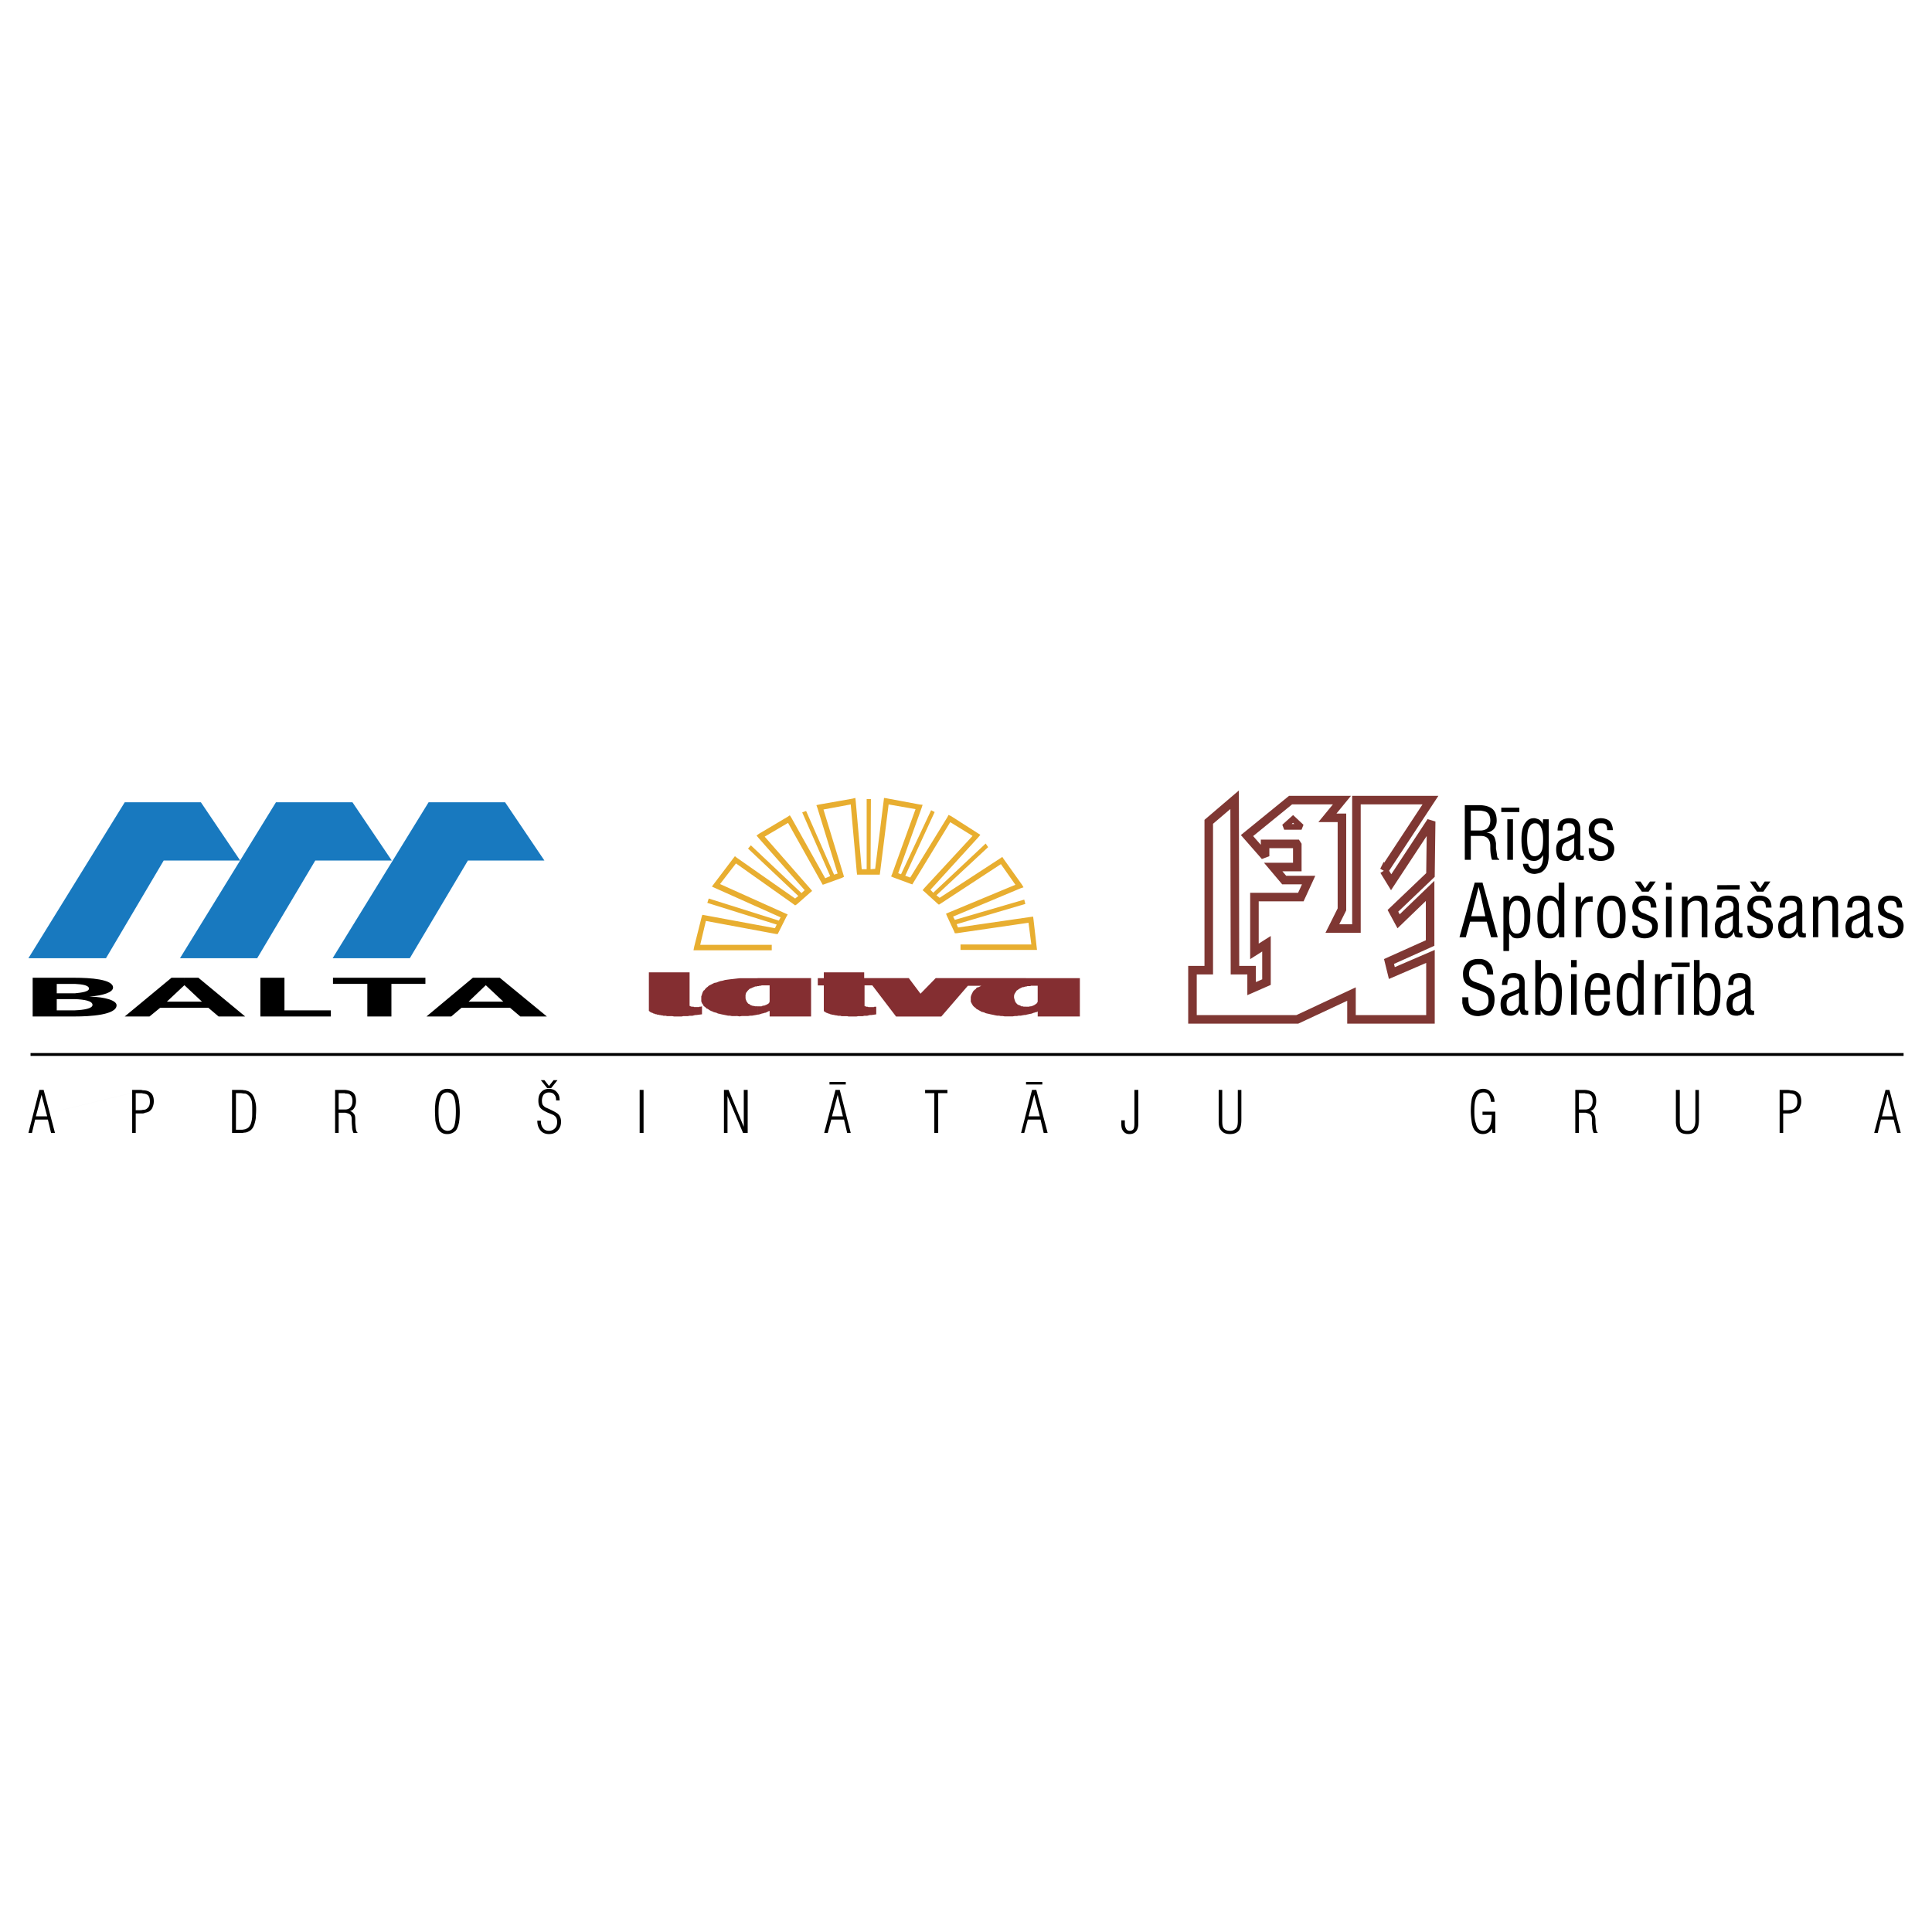 <!--?xml version="1.0" standalone="no"?--><svg xmlns="http://www.w3.org/2000/svg" viewBox="0 0 192.756 192.756"><title>Apdr Grupa - SVG vector logo - www.oklogos.com</title><path fill-rule="evenodd" clip-rule="evenodd" fill="#fff" d="M0 0h192.756v192.756H0V0z"/><path fill-rule="evenodd" clip-rule="evenodd" fill="#1879bf" d="M2.834 95.602l9.611-15.559h7.597l3.922 5.812h-7.632l-5.759 9.747H2.834z"/><path fill-rule="evenodd" clip-rule="evenodd" fill="#1879bf" d="M17.958 95.602l9.574-15.559h7.632l3.922 5.812h-7.631l-5.795 9.747h-7.702zM33.186 95.602l9.575-15.559h7.632l3.922 5.812h-7.632l-5.795 9.747h-7.702z"/><path d="M50.216 99.934h-1.731v.613h2.402l1.025.867h2.65l-4.699-3.863h-1.378v.758l1.731 1.625zm-1.731 0v.613h-2.438l-1.024.867H42.55l4.628-3.863h1.308v.758h-.036l-1.696 1.625h1.731zm-30.104.613v-.613h1.767l-1.731-1.625h-.035v-.758h1.413l4.664 3.863h-2.65l-1.024-.867h-2.404zm18.267.867h2.403v-3.25h3.392v-.613h-9.222v.613h3.427v3.25zm-10.67 0h7.031v-.613H28.38v-3.25h-2.402v3.863zm-7.597-3.863h-1.272l-4.664 3.863h2.473l1.06-.867h2.403v-.613H16.65l1.731-1.625v-.758zm-10.918 3.863v-.613c.919-.037 1.767-.182 1.767-.541 0-.398-.812-.543-1.767-.578v-.578c.742-.072 1.413-.18 1.413-.469 0-.326-.636-.434-1.413-.471v-.613c1.52 0 3.815.145 3.815.975 0 .471-.954.795-2.367.904 1.625.035 2.72.396 2.72.865.001.975-2.684 1.119-4.168 1.119v-3.863H3.259v3.863h4.204v-.613H5.662v-1.119h1.801v-.578H5.662v-.939H7.463v-.613 3.862z" fill-rule="evenodd" clip-rule="evenodd"/><path fill-rule="evenodd" clip-rule="evenodd" fill="#e8ae30" d="M103.428 94.483l-.319-2.78-.035-.252-.283.036-7.208 1.047-.141-.326 6.855-2.021-.108-.433-6.924 2.021-.177-.324 6.713-2.816.318-.109-.176-.288-1.802-2.528-.141-.215-.213.143-6.041 3.936-.318-.253 5.158-4.801-.246-.361-5.23 4.909-.282-.289 4.77-5.234.211-.253-.282-.181-2.651-1.696-.247-.108-.106.216-3.71 6.028-.495-.179 2.933-6.354-.353-.181-3.003 6.39-.283-.108 2.332-6.498.106-.325-.318-.036-3.286-.614-.247-.036-.036.289-.848 6.787-.459.036.035-7.004h-.424v7.004h-.494l-.601-6.823-.036-.289-.282.072-3.286.578-.318.072.106.289 2.014 6.534-.353.108-2.792-6.353-.388.144 2.791 6.354-.495.216-3.392-6.064-.141-.217-.212.144-2.862 1.697-.247.181.212.252 4.593 5.198-.318.289-5.052-4.765-.283.325 5.017 4.729-.318.253-5.83-4.08-.176-.144-.142.181-1.943 2.563-.212.289.318.144 6.536 2.924-.176.325-6.996-2.202-.141.433 6.925 2.166-.177.361-7.031-1.3-.212-.036-.071.217-.742 2.96-.071.361H76.998v-.542h-7.137l.565-2.382 6.996 1.3h.177l.07-.145.778-1.552.141-.253-.247-.109-6.502-2.923 1.59-2.058 5.76 4.079.141.108.177-.108 1.307-1.155.212-.18-.177-.217-4.557-5.198 2.331-1.372 3.357 5.992.106.181.212-.072 1.696-.614.212-.108-.071-.253-1.978-6.462 2.72-.505.601 6.75.035.253h2.262l.035-.253.848-6.75 2.685.469-2.332 6.462-.106.253.247.107 1.661.615.212.072.106-.181 3.675-6.028 2.225 1.371-4.804 5.199-.177.216.212.181 1.272 1.155.141.108.177-.108 6.007-3.935 1.448 2.058-6.678 2.779-.247.109.106.253.706 1.516.071.18h.177l7.173-1.047.281 2.166h-7.065v.542H103.463l-.035-.289z"/><path d="M76.927 97.588h-1.343v.793h.106l.106-.035h.106l.106-.037H76.785v1.625l-.036.072v.037l-.07.072-.035.035-.071.035-.07.037-.071.037-.106.035-.07.037h-.106l-.106.035-.071.037h-.388v.83h.036l.177-.037.212-.072.177-.035.071-.037h.07l.106-.035.071-.037.07-.035.071-.037.07-.035h.071v.541h4.134v-3.826h-3.994zm-1.343 0v.793l-.105.037h-.106l-.106.035-.071.037-.105.035-.071.037-.071.035-.105.037-.071.035-.071.072-.036.037-.071.072-.035.035-.035.072-.07.072-.036.072v.072l-.036.072v.36l.036.145.036.072.035.107.07.072.035.072.071.072.106.035.071.074.07.035.106.037.106.035h.106l.106.037h.247v.83l-.141.035-.212.035-.212.037h-.176l-.212.037h-.636l-.212.035-.212-.035H73.005l-.177-.037h-.177l-.177-.037-.176-.035-.177-.035-.177-.037-.141-.037-.177-.035-.142-.072-.141-.035-.142-.037-.141-.072-.106-.035-.142-.072-.106-.072-.106-.072-.106-.037-.07-.072-.07-.07-.106-.072-.07-.072-.036-.109-.071-.072-.035-.072-.035-.072-.035-.107v-.504l.035-.072.035-.072v-.072l.035-.072.035-.107.036-.072.071-.109.071-.035.071-.109.07-.072.07-.072.106-.072.106-.107.141-.072.142-.072.141-.072.142-.072.211-.035.177-.072.211-.072.212-.037.247-.072.248-.035.282-.037.318-.035.318-.037.318-.035h1.769v-.007zM102.367 101.27l.035-.035.176-.037.178-.037.176-.035.178-.072.141-.035.07-.037h.107l.035-.035.07-.037v.506h4.205V97.59h-5.371v.83h.07l.07-.037h.282l.07-.035H103.53v1.516-.035.107l-.035.072-.035.072-.035.037-.072.035-.07.072-.07.037-.07.035-.07.037-.107.035-.105.037h-.105l-.105.035H102.369v.83h-.002zm-9.01-3.682h9.01v.83h-.035l-.07.035h-.072l-.07.037h-.105l-.07.035-.07.037-.072.035-.07.037-.07.035-.035.037-.07.035-.035.037-.07.035-.037.037-.035.072-.035.035-.035.072-.035.037-.035.072-.035.035v.072l-.035.072V99.533l.035.145.035.107.035.109.035.072.07.107.072.072.07.072.07.037.105.035.105.037.072.072h.141l.105.035h.247v.83h-.143l-.211.035-.178.037h-.211l-.176.037h-.213l-.213.035h-.776l-.213-.035h-.176l-.178-.037h-.176l-.213-.037-.141-.035-.178-.035-.176-.037-.143-.037-.176-.035-.141-.035-.143-.072-.141-.037-.141-.035-.107-.072-.141-.072-.105-.072-.107-.037-.07-.072-.07-.072-.105-.07-.07-.072-.072-.072-.035-.072-.07-.109-.035-.072-.036-.072-.035-.072v-.502l.035-.037V99.286l.036-.037.035-.072v-.035l.035-.037.035-.072v-.035l.035-.037.037-.072.035-.035.035-.037.035-.035.035-.037.07-.035.035-.037.035-.035.035-.072.07-.037.072-.035h.07l.07-.037.07-.035.07-.037.072-.035h-1.343l-2.65 3.068H89.4l-2.367-3.105h-.777V100.371h.035l.036.037h.071l.035.035H86.574l.071.037h.53l.071-.037h.177v.758l-.248.037-.247.035h-.142l-.141.035-.142.037h-.283l-.142.037H85.62l-.177.035H84.664l-.142-.035h-.564l-.105-.037h-.247l-.106-.037h-.106l-.105-.035h-.071l-.106-.035h-.106l-.07-.037h-.071l-.071-.037-.071-.035h-.07l-.071-.035-.07-.037h-.036l-.071-.035-.035-.037h-.035l-.035-.035-.071-.037v-.035h-.036v-2.564h-.601v-.721h.601v-.583h4.028v.578h4.452l1.166 1.553 1.518-1.553zM70.038 100.404l-.142.035h-.106l-.035.038H69.26l-.071-.038H68.978l-.036-.035h-.07v-.037H68.801V97.01h-4.063v3.863h.035l.035.035.036.037.035.035h.071l.035.038.035.035h.071l.071.037.035.035h.071l.07.035.106.037h.071l.07.037h.107l.105.036h.072l.105.035h.107l.106.037h.247l.106.037H67.069l.178.035h.776l.142-.035H68.625l.176-.037h.282l.142-.037.142-.035h.105l.283-.036.283-.037v-.793z" fill-rule="evenodd" clip-rule="evenodd" fill="#842e31"/><path d="M188.297 111.703v-.326h.564l-.529-2.166-.035.037v-.506h.211l1.131 4.295h-.354l-.354-1.334h-.634zm0-2.961h-.178l-1.131 4.295h.354l.318-1.334h.637v-.326h-.531l.531-2.129v-.506zm-9.682 2.346v-.359c.176 0 .318-.037.389-.109.211-.145.318-.361.318-.721 0-.289-.072-.506-.213-.65a.9.9 0 0 0-.494-.145v-.326c.318 0 .564.074.742.217.211.145.354.434.354.867 0 .217-.035.396-.107.541-.035.182-.141.289-.246.396-.107.109-.283.182-.496.217a.627.627 0 0 1-.247.072zm0-2.311c-.105-.035-.213-.035-.318-.035h-.742v4.295h.354v-1.949h.707v-.359c-.105.035-.248.035-.389.035h-.318v-1.697h.529c.072 0 .143 0 .178.037v-.327h-.001zm-20.422 2.239v-.324a.708.708 0 0 0 .389-.107c.211-.145.316-.398.316-.723 0-.289-.07-.506-.211-.613-.105-.109-.283-.145-.494-.145v-.361c.316.035.529.109.705.217.248.18.354.469.354.902 0 .217-.035.434-.141.613a.645.645 0 0 1-.459.361.675.675 0 0 1 .424.396c.07.145.105.361.105.686 0 .254.035.434.035.543.035.289.07.469.178.506v.07h-.389a1.467 1.467 0 0 1-.143-.648c-.035-.254-.035-.543-.035-.758 0-.254-.105-.434-.283-.506-.069-.037-.21-.072-.351-.109zm9.01.902v-3.176h.389v3.104c0 .326.035.578.141.723s.318.254.602.254c.316 0 .529-.109.635-.289.105-.145.178-.398.178-.723v-3.068h.352v2.996c0 .434-.07.795-.246 1.012-.178.252-.459.396-.883.396s-.707-.109-.885-.324c-.177-.218-.283-.507-.283-.905zm-9.01-3.176H157.168v4.295h.354v-2.021H158.194v-.324h-.672v-1.625h.529c.035 0 .105 0 .143.037v-.362h-.001zm-55.013 2.961v-.326h.564l-.564-2.166v.037-.506h.211l1.131 4.295h-.389l-.316-1.334h-.637zm0-3.502v-.254h.812v.254h-.812zm8.691 3.572h.354v.109c0 .289 0 .506.07.613.07.217.213.326.424.326a.463.463 0 0 0 .354-.145c.07-.109.107-.289.107-.578v-3.357h.389v3.393c0 .289-.072.543-.213.723s-.354.289-.672.289c-.283 0-.494-.109-.635-.324-.143-.182-.178-.434-.178-.76v-.289zm9.717.145v-3.176h.354v3.104c0 .326.035.578.141.723.107.145.318.254.637.254a.775.775 0 0 0 .637-.289c.105-.145.141-.398.141-.723v-3.068h.354v2.996c0 .434-.07.795-.213 1.012-.176.252-.494.396-.918.396-.389 0-.672-.109-.848-.324-.215-.218-.285-.507-.285-.905zm27.242-.686h-.92v-.324h1.273v2.129h-.283l-.035-.432c-.213.361-.531.541-.92.541-.354 0-.635-.145-.848-.434-.141-.217-.246-.506-.281-.902a6.776 6.776 0 0 1 0-1.987c.035-.359.176-.613.316-.83a1.16 1.16 0 0 1 .848-.361c.354 0 .637.145.814.398.211.252.316.541.316.902h-.352a2.098 2.098 0 0 0-.178-.65c-.141-.217-.318-.289-.564-.289-.426 0-.672.217-.812.723-.072.252-.107.65-.107 1.191 0 .506.035.865.143 1.154.105.506.352.76.74.76.318 0 .566-.217.707-.578.073-.216.143-.577.143-1.011zm-45.65-3.285h-.812v.254h.812v-.254zm0 .795h-.213l-1.094 4.295h.316l.354-1.334h.637v-.326h-.564l.564-2.129v-.506zm-19.61 2.961v-.326h.53l-.53-2.166v.037-.506h.212l1.096 4.295h-.354l-.318-1.334h-.636zm0-3.502v-.254h.813v.254h-.813zm9.646.865h-.918v-.324h2.226v.324h-.919v3.971h-.389v-3.971zm-9.646-1.119h-.812v.254h.812v-.254zm0 .795h-.212l-1.13 4.295h.353l.354-1.334h.636v-.326h-.565l.565-2.129v-.506h-.001zm-38.937 4.404v-.324c.318 0 .53-.145.671-.434.106-.289.177-.795.177-1.48 0-.541-.036-.939-.106-1.191-.106-.506-.389-.723-.742-.723v-.361c.389 0 .671.145.848.398.176.217.283.541.318.938a7.106 7.106 0 0 1 0 1.987c-.07.361-.177.65-.318.83-.211.216-.494.36-.848.36zm9.929-2.599l.318.145c.389.18.636.324.777.434.212.18.318.469.318.793 0 .398-.142.688-.354.904-.211.215-.495.324-.848.324-.389 0-.671-.145-.848-.361-.211-.252-.318-.578-.318-.975h.354c0 .324.07.541.176.686.141.217.354.326.636.326a.845.845 0 0 0 .601-.254c.141-.145.212-.361.212-.613 0-.289-.071-.506-.282-.65-.071-.072-.283-.145-.636-.289-.318-.145-.565-.287-.707-.432-.177-.182-.247-.434-.247-.76 0-.359.07-.648.282-.865.177-.217.459-.326.777-.326s.601.109.777.326c.212.217.282.469.282.83h-.352c0-.252-.036-.434-.176-.578-.106-.145-.283-.217-.53-.217a.709.709 0 0 0-.53.217c-.106.145-.176.361-.176.578s.035.396.106.469a.85.85 0 0 0 .388.288zm.212-2.201l.459-.578h.389l-.636.795h-.389l-.636-.795h.354l.459.578zm9.434 4.691h-.389v-4.295h.389v4.295zm8.48-4.295l1.519 3.682v-3.682h.389v4.295h-.459l-1.555-3.682v3.682h-.354v-4.295h.46zm-28.055-.109c-.354 0-.636.145-.812.361s-.283.471-.354.83c-.035.254-.07.578-.07.939 0 .469.035.795.035 1.01.07.434.177.723.318.939.212.289.495.434.848.434h.036v-.324c-.389-.037-.636-.254-.777-.76-.07-.217-.106-.648-.106-1.191 0-.504.036-.902.142-1.191.106-.469.353-.686.706-.686h.036v-.361h-.002zm-10.175 2.383v-.324a.701.701 0 0 0 .389-.107c.212-.145.318-.398.318-.723 0-.289-.071-.506-.211-.613-.106-.109-.248-.145-.495-.145v-.361c.318.035.53.109.707.217.248.18.353.469.353.902 0 .217-.035.434-.141.613-.106.217-.248.324-.46.361a.845.845 0 0 1 .46.396c.07.145.07.361.07.686 0 .254.035.434.035.543.035.289.071.469.177.506v.07h-.39a1.468 1.468 0 0 1-.142-.648c-.035-.254-.035-.543-.035-.758 0-.254-.105-.434-.282-.506-.071-.037-.212-.072-.353-.109zm0-2.274h-1.025v4.295h.354v-2.021H34.459v-.324h-.671v-1.625h.53c.035 0 .106 0 .141.037v-.362h-.001zm-10.105 4.26v-.324h.035c.071 0 .141-.037.212-.072.248-.109.424-.361.495-.76.071-.252.071-.576.071-.975 0-.432 0-.721-.035-.938-.071-.361-.248-.613-.495-.758a.497.497 0 0 0-.248-.072h-.035v-.326c.106 0 .176 0 .212.037.248.037.424.18.565.324.141.182.247.398.318.686.071.254.106.506.106.76v.18c0 .289-.035.578-.035.795a3.818 3.818 0 0 1-.142.613c-.106.324-.283.578-.53.686a.903.903 0 0 1-.494.144zm0-4.225c-.106-.035-.283-.035-.459-.035h-.742v4.295h.813c.141 0 .283 0 .389-.035v-.324c-.071.035-.177.035-.318.035h-.496v-3.646h.495c.105 0 .212.037.318.037v-.327zm-10.105 2.311v-.359c.176 0 .318-.037.389-.109.212-.145.318-.361.318-.721 0-.289-.071-.506-.212-.65a.9.9 0 0 0-.494-.145v-.326c.318 0 .565.074.742.217.212.145.353.434.353.867 0 .217-.035.396-.105.541-.035.182-.142.289-.248.396-.106.109-.283.182-.495.217a.641.641 0 0 1-.248.072zm-10.106.289h.565l-.565-2.166v.037-.506h.212l1.131 4.295h-.389l-.318-1.334h-.636v-.326zm10.106-2.6c-.106-.035-.212-.035-.318-.035h-.742v4.295h.353v-1.949h.707v-.359c-.106.035-.248.035-.389.035h-.318v-1.697h.53c.071 0 .142 0 .177.037v-.327l-10.671 2.6.565-2.129v-.506H3.93l-1.096 4.295h.354l.318-1.334h.636v-.326h-.565l10.671-2.6z" fill-rule="evenodd" clip-rule="evenodd"/><path fill="none" stroke="#000" stroke-width=".284" stroke-miterlimit="2.613" d="M3.047 105.205h186.875"/><path d="M185.328 93.617v-.47c.141-.036.248-.072.354-.181.176-.144.283-.36.283-.649v-.975a2.347 2.347 0 0 1-.426.217.492.492 0 0 1-.211.072v-.433a1.64 1.64 0 0 1 .248-.108c.176-.072.281-.108.316-.144.037-.036.072-.108.107-.145v-.325c0-.217-.035-.397-.143-.47-.105-.108-.246-.144-.494-.144h-.035v-.505h.141c.424 0 .742.145.92.397.105.18.141.361.141.614v2.419c0 .072 0 .144.035.18 0 .072.035.108.07.108.037.036.072.036.143.036h.105v.397l-.141.036c-.248 0-.424-.036-.496-.072-.105-.072-.176-.253-.211-.506-.07.181-.178.361-.354.47a1.075 1.075 0 0 1-.352.181zm4.451-3.069h-.529a.988.988 0 0 0-.141-.542c-.107-.108-.283-.144-.496-.144-.424 0-.635.18-.635.614 0 .252.105.433.354.577.211.072.354.108.459.181.424.181.707.325.777.361a.987.987 0 0 1 .354.794c0 .361-.107.686-.354.902-.248.217-.566.325-.99.325-.176 0-.389-.036-.564-.108a.7.7 0 0 1-.424-.289c-.107-.145-.143-.289-.178-.397-.035-.144-.035-.289-.035-.469h.531c0 .253.07.469.141.578.105.144.283.216.529.216a.884.884 0 0 0 .566-.181c.141-.108.211-.288.211-.505 0-.289-.176-.505-.494-.614-.176-.072-.354-.145-.494-.181a3.31 3.31 0 0 1-.742-.397 1.199 1.199 0 0 1-.248-.758c0-.361.105-.614.318-.831.213-.216.494-.325.848-.325.424 0 .707.108.92.289.211.218.316.507.316.904zm-4.451-1.191c-.318.036-.566.108-.742.289-.213.217-.283.505-.283.903h.496c0-.253.035-.434.105-.542.07-.108.211-.144.424-.144v-.506zm0 1.841c-.389.181-.602.253-.637.253-.176.108-.318.216-.424.397-.07.145-.141.361-.141.578 0 .397.07.686.246.902.143.217.389.289.777.289h.178v-.47h-.07c-.213 0-.354-.072-.424-.181-.072-.108-.107-.288-.107-.505 0-.145.035-.289.072-.397.07-.144.141-.252.281-.289.07-.036.178-.072.248-.145v-.432h.001zm-6.713 2.419v-.47c.141-.036.246-.072.354-.181.176-.144.246-.36.246-.649v-.975a3.565 3.565 0 0 1-.389.217.492.492 0 0 1-.211.072v-.433l.211-.108c.213-.072.318-.108.354-.144a.275.275 0 0 0 .07-.145c.037-.072.037-.18.037-.325 0-.217-.072-.397-.143-.47-.105-.108-.283-.144-.494-.144h-.035v-.505h.141c.424 0 .742.145.92.397.07.18.141.361.141.614v2.599c.035.072.035.108.105.108.035.036.07.036.105.036h.143v.397l-.143.036c-.246 0-.424-.036-.494-.072-.105-.072-.176-.253-.211-.506a1.19 1.19 0 0 1-.354.47c-.142.072-.247.145-.353.181zm2.791-4.152v.433c.176-.181.318-.325.459-.397.176-.108.354-.145.566-.145.316 0 .529.072.705.252.178.181.248.433.248.794v3.104h-.564v-2.96c0-.217-.035-.397-.107-.506-.105-.144-.246-.18-.459-.18-.248 0-.424.072-.564.216-.107.108-.178.181-.213.325-.035.108-.07.253-.07.397v2.708h-.529v-4.043h.528v.002zm-2.791-.108c-.354.036-.602.108-.777.289-.178.217-.283.505-.283.903h.529c0-.253.037-.434.107-.542.07-.108.211-.144.424-.144v-.506zm0 1.841c-.424.181-.637.253-.637.253-.176.108-.318.216-.424.397-.105.145-.141.361-.141.578 0 .397.07.686.211.902.143.217.424.289.812.289h.178v-.47h-.07c-.213 0-.354-.072-.424-.181-.107-.108-.143-.288-.143-.505 0-.145.035-.289.105-.397a.395.395 0 0 1 .283-.289c.07-.036.143-.072.248-.145v-.432h.002zm-6.324 2.419v-.47c.141-.036.246-.072.354-.181.176-.144.246-.36.246-.649v-.975a3.565 3.565 0 0 1-.389.217.492.492 0 0 1-.211.072v-.433l.211-.108c.213-.072.318-.108.354-.144a.275.275 0 0 0 .07-.145c0-.072.035-.18.035-.325 0-.217-.07-.397-.141-.47-.105-.108-.283-.144-.494-.144h-.035v-.505h.105c.459 0 .777.145.918.397.107.18.178.361.178.614v2.599c.035.072.035.108.105.108.035.036.07.036.105.036h.143v.397l-.143.036c-.246 0-.424-.036-.529-.072-.105-.072-.141-.253-.176-.506a1.19 1.19 0 0 1-.354.47c-.141.072-.247.145-.352.181zm0-4.874v-.433h1.271v.433h-1.271zm4.451 1.805h-.564c0-.253-.035-.434-.143-.542-.07-.108-.246-.144-.494-.144-.424 0-.637.18-.637.614 0 .252.143.433.389.577.178.072.318.108.424.181.461.181.707.325.812.361.213.216.354.469.354.794 0 .361-.141.686-.389.902-.211.217-.564.325-.953.325-.213 0-.389-.036-.564-.108a.71.71 0 0 1-.426-.289c-.105-.145-.176-.289-.176-.397-.035-.144-.035-.289-.035-.469h.529c0 .253.035.469.143.578.105.144.281.216.529.216s.424-.072.564-.181c.107-.108.178-.288.178-.505 0-.289-.141-.505-.494-.614a2.035 2.035 0 0 0-.496-.181 2.892 2.892 0 0 1-.705-.397c-.178-.181-.248-.433-.248-.758 0-.361.105-.614.318-.831.211-.216.494-.325.848-.325.389 0 .707.108.918.289.213.218.318.507.318.904zm-1.59-2.599l.459.686.459-.686h.566l-.707 1.011h-.637l-.705-1.011h.565zm-2.861.361h-.955v.433h.955v-.433zm0 1.047c-.354.036-.602.108-.777.289-.178.217-.283.505-.283.903h.529c0-.253.035-.434.107-.542.07-.108.211-.144.424-.144v-.506zm0 1.841c-.424.181-.637.253-.637.253-.176.108-.354.216-.424.397-.105.145-.141.361-.141.578 0 .397.07.686.211.902s.424.289.812.289h.178v-.47h-.072c-.211 0-.352-.072-.424-.181-.105-.108-.141-.288-.141-.505 0-.145.035-.289.105-.397a.392.392 0 0 1 .283-.289c.07-.036.141-.072.248-.145v-.432h.002zm-1.979 10.144v-.469c.281 0 .494-.145.6-.434s.178-.723.178-1.299c0-.434-.037-.76-.107-.977-.141-.396-.354-.613-.67-.613v-.469h.105c.459 0 .777.217.988.613.178.326.248.758.248 1.264 0 .723-.07 1.264-.213 1.625-.176.506-.494.758-.988.758l-.141.001zm0-7.834v-3.502c.035.108.035.253.035.397v3.104h-.035v.001zm0-3.502a.884.884 0 0 0-.213-.397c-.176-.18-.424-.252-.742-.252-.176 0-.389.036-.529.145a1.47 1.47 0 0 0-.459.397v-.433h-.566v4.043h.566v-2.708c0-.144 0-.289.035-.397.035-.145.105-.217.211-.325a.856.856 0 0 1 .566-.216c.211 0 .389.036.494.18.07.108.105.289.105.506v2.96h.531v-3.503h.001zm0 7.076c-.143 0-.248.072-.354.107a1.995 1.995 0 0 0-.389.398v-1.806h-.566v5.452h.531v-.471c.105.217.246.361.424.471.105.035.211.07.354.107v-.469c-.354-.037-.566-.217-.707-.578a5.464 5.464 0 0 1-.07-.975c0-.541.035-.902.07-1.119.105-.396.354-.613.707-.65v-.467zm-7.667 4.26v-.469h.035c.248 0 .459-.145.602-.434.105-.217.141-.506.141-.795v-.504c0-.434-.035-.76-.105-.977-.107-.396-.318-.613-.672-.613v-.469c.141.037.248.072.354.107.141.109.283.217.424.398V95.78h.564v5.452h-.529v-.543c-.141.254-.283.434-.424.506-.107.075-.215.11-.39.147zm2.615-10.794h-.566c0-.253-.035-.434-.105-.542-.105-.108-.283-.144-.494-.144-.424 0-.637.18-.637.614 0 .252.105.433.354.577.213.072.354.108.459.181.424.181.707.325.777.361a.98.98 0 0 1 .354.794c0 .361-.105.686-.354.902-.246.217-.564.325-.988.325-.178 0-.389-.036-.566-.108-.176-.036-.318-.145-.424-.289s-.141-.289-.176-.397c-.035-.144-.035-.289-.035-.469h.529c0 .253.07.469.141.578.105.144.283.216.531.216a.878.878 0 0 0 .564-.181c.141-.108.213-.288.213-.505 0-.289-.178-.505-.496-.614-.176-.072-.354-.145-.494-.181a3.357 3.357 0 0 1-.742-.397 1.21 1.21 0 0 1-.246-.758c0-.361.105-.614.316-.831.213-.216.496-.325.85-.325.389 0 .705.108.918.289.209.218.317.507.317.904zm-1.59-2.599l.459.686.494-.686h.566l-.707 1.011h-.672l-.707-1.011h.567zm3.107 5.559h-.564v-4.043h.564v4.043zm0-4.729h-.564v-.722h.564v.722zm-1.129 8.41v.65c.105-.252.246-.434.424-.541.141-.109.354-.145.6-.145h.143v.541h-.213a.924.924 0 0 0-.707.289c-.141.217-.211.469-.211.795v2.455h-.566v-4.045h.53v.001zm2.332 4.045h-.566v-4.045h.566v4.045zm.6-4.765h-1.803v-.434h1.803v.434zm-5.935.613h-.141c-.424 0-.707.217-.92.613-.176.361-.281.867-.281 1.518v.18c0 .506.07.902.176 1.191.176.506.529.758.99.758h.176v-.469c-.248-.037-.459-.109-.564-.326-.143-.215-.213-.648-.213-1.371 0-.578.07-1.012.213-1.264.141-.217.316-.361.564-.361v-.469zm-1.874-3.465v-.47c.318 0 .531-.144.672-.469.105-.217.176-.614.176-1.155 0-.614-.07-1.047-.211-1.3-.143-.253-.354-.361-.637-.361v-.505c.459 0 .848.18 1.061.542.248.325.354.83.354 1.444 0 .866-.105 1.444-.389 1.805-.213.324-.567.469-1.026.469zm0-8.122v-1.517a.93.93 0 0 1 .283.686c.001.325-.105.614-.283.831zm0-2.672v-.649c.07.18.143.397.143.649h-.143zm0-.65a1.074 1.074 0 0 0-.176-.253c-.213-.181-.531-.289-.92-.289-.105 0-.211.036-.316.036v.542c.105-.072.211-.072.354-.072.246 0 .424.037.494.145.105.108.141.289.141.541h.424v-.65h-.001zm0 1.805c-.035-.036-.07-.072-.105-.072-.07-.072-.318-.216-.777-.397-.105-.036-.248-.108-.424-.18-.035-.036-.07-.036-.105-.072v.65c.035 0 .07 0 .105.036.176.072.354.108.494.181.318.108.494.325.494.614 0 .252-.07.397-.176.505a.886.886 0 0 1-.564.18c-.143 0-.248-.036-.354-.072v.505c.105.036.211.036.354.036.389 0 .705-.108.953-.325.035-.036.07-.071.105-.071v-1.518zm0 5.379c-.459 0-.848.18-1.059.542-.213.289-.318.686-.354 1.191v.578c.035.686.176 1.155.389 1.48.211.325.564.47 1.023.47v-.47c-.318 0-.529-.144-.67-.469-.107-.253-.178-.614-.178-1.155 0-.578.07-1.011.213-1.3.141-.253.354-.361.635-.361v-.506h.001zm-1.412 11.985v-.469h.035a.546.546 0 0 0 .529-.326c.105-.18.141-.396.141-.648h.531c0 .434-.105.758-.283 1.01-.211.289-.529.434-.918.434h-.035v-.001zm0-2.094v-.469h.67c0-.361-.035-.615-.07-.758-.105-.326-.283-.471-.564-.471h-.035v-.469c.564 0 .953.252 1.131.723.07.289.141.758.141 1.443h-1.273v.001zm0-17.581v.542c-.178.073-.283.253-.283.542 0 .217.105.397.283.505v.65c-.283-.144-.496-.253-.602-.361-.176-.18-.248-.434-.248-.758 0-.36.107-.613.318-.83a.981.981 0 0 1 .532-.29zm0 3.683v.505c-.072 0-.143-.037-.213-.037a.978.978 0 0 1-.424-.324c-.105-.145-.178-.289-.178-.397-.035-.108-.035-.289-.035-.47h.531c0 .253.035.47.141.578.036.073.106.109.178.145zm0 5.739V91.089zm0 5.993c-.461 0-.814.252-1.025.723-.141.359-.213.83-.213 1.408 0 .758.107 1.334.354 1.66.213.324.496.469.885.469v-.469c-.283-.037-.461-.182-.566-.469-.07-.182-.105-.471-.105-.867v-.289h.672v-.469h-.672c0-.326.035-.615.105-.795a.662.662 0 0 1 .566-.434v-.468h-.001zm-2.898-11.191v-.469c.105 0 .248-.072.354-.18.178-.145.248-.361.248-.65v-.974a3.791 3.791 0 0 1-.389.216l-.213.108v-.469l.213-.108c.211-.072.318-.109.354-.145.035-.036.07-.072.07-.145 0-.036.035-.145.035-.325a.622.622 0 0 0-.178-.469c-.07-.108-.246-.145-.459-.145h-.035v-.505h.105c.461 0 .777.144.92.397.105.18.176.361.176.613v2.636c.035.036.035.072.107.108h.246v.397l-.141.036c-.248 0-.424-.036-.531-.072-.105-.072-.141-.252-.176-.505a.994.994 0 0 1-.389.469c-.104.109-.212.145-.317.181zm1.271 3.574v.649c.107-.216.248-.397.424-.541.143-.108.354-.145.602-.145h.141v.577c-.07-.036-.141-.036-.211-.036-.318 0-.531.108-.672.289-.176.217-.246.469-.246.794v2.455h-.566v-4.043h.528v.001zm-.423 11.769h-.564v-4.045h.564v4.045zm0-4.73h-.564v-.722h.564v.722zm-.848-14.872c-.354.036-.6.144-.777.289-.176.216-.283.506-.283.938h.496c0-.289.035-.469.141-.577.07-.108.213-.145.424-.145v-.505h-.001zm0 1.841c-.424.18-.635.252-.635.252-.213.108-.354.217-.426.397-.105.145-.141.361-.141.614 0 .361.07.686.213.866.141.216.424.289.812.289h.176v-.469h-.07c-.213 0-.354-.072-.424-.18-.105-.108-.141-.253-.141-.505 0-.145.035-.289.105-.397.035-.145.141-.217.283-.289a1.7 1.7 0 0 1 .246-.108v-.47h.002zm-1.731 17.869v-.541c.176-.037.281-.182.354-.361.105-.289.176-.723.176-1.299 0-.434-.035-.76-.105-.977-.105-.287-.213-.469-.424-.541v-.541c.389.037.67.252.848.613.176.326.248.758.248 1.264 0 .723-.072 1.264-.178 1.625-.176.469-.495.721-.919.758zm0-7.725v-.47h.035c.246 0 .459-.144.6-.433.107-.217.143-.506.143-.794v-.505c0-.434-.035-.758-.107-.975-.105-.397-.316-.578-.67-.578v-.505c.141.036.246.072.354.145.141.072.281.216.424.397v-1.841h.564v5.451h-.529v-.505c-.143.216-.283.397-.424.505-.071.035-.214.108-.39.108zm0-4.26h-.143c-.424 0-.705.217-.918.613-.176.361-.283.867-.283 1.517v.18c0 .505.07.903.178 1.191.176.505.529.758.988.758h.178v-.47c-.248 0-.459-.108-.566-.325-.141-.216-.211-.65-.211-1.335 0-.614.07-1.047.211-1.3.143-.217.318-.325.566-.325v-.504zm0 7.725h-.143a.992.992 0 0 0-.459.107 2.11 2.11 0 0 0-.389.398v-1.806h-.564v5.452h.529v-.471c.105.217.248.361.424.471.143.07.318.107.494.107h.107v-.541c-.07.035-.143.072-.213.072-.389 0-.6-.217-.707-.578-.07-.18-.105-.506-.105-.975 0-.541.035-.902.07-1.119.107-.434.354-.65.707-.65.105 0 .178.037.248.072v-.539h.001zm-1.589-9.891v-.505c.354 0 .564-.144.67-.397.072-.181.143-.433.143-.758v-.216c-.213.361-.496.542-.812.577v-.469c.354-.036.564-.216.705-.614.072-.252.107-.613.107-1.119 0-.469-.07-.831-.178-1.083-.141-.324-.318-.469-.635-.469v-.505c.141.036.281.072.424.144.141.108.281.253.354.433l.035-.469h.564v3.574c0 .289-.035.542-.07.722a1.344 1.344 0 0 1-.248.578c-.105.181-.281.325-.459.433a2.53 2.53 0 0 1-.6.143zm0-5.559h-.107c-.352 0-.635.144-.848.469-.281.361-.389.902-.389 1.661 0 .758.107 1.335.354 1.697.213.289.496.433.918.433h.072v-.469h-.035c-.283 0-.459-.144-.566-.433-.105-.289-.176-.686-.176-1.227 0-.434.035-.758.105-1.011.141-.397.354-.614.672-.614v-.506zm0 5.054h-.035a.74.74 0 0 1-.424-.108.71.71 0 0 1-.213-.397h-.529c.035.325.141.577.389.758.176.144.459.252.777.252h.035v-.505zm-1.803 14.404v-.434c.141-.145.213-.361.213-.613v-.975c-.072.035-.143.072-.213.107v-.434c.07-.035.105-.072.141-.072a.273.273 0 0 0 .072-.145c.035-.072.035-.18.035-.324 0-.217-.035-.396-.143-.506-.035 0-.07-.035-.105-.072v-.504c.283.035.494.143.637.359.105.145.141.361.141.615V100.51c0 .072 0 .145.035.18 0 .072.035.072.07.109.035 0 .072.035.107.035h.141v.398l-.141.035c-.248 0-.424-.035-.496-.072-.105-.072-.176-.252-.211-.506-.07.147-.178.291-.283.401zm0-7.473v-.47c.283 0 .459-.144.602-.469.105-.253.141-.686.141-1.264 0-.397-.035-.722-.105-.975-.107-.397-.318-.578-.637-.578v-.505h.035c.459 0 .812.217 1.025.613.176.325.283.758.283 1.264 0 .686-.072 1.228-.248 1.625-.178.505-.529.758-1.025.758l-.071.001zm0-12.599v-.434h.248v.434h-.248zm-3.604 1.841c.211 0 .424-.072.564-.145.248-.181.389-.469.389-.866s-.141-.686-.389-.83c-.141-.072-.354-.108-.564-.145v-.542c.494.036.848.144 1.096.325.318.217.494.65.494 1.228 0 .325-.105.614-.283.83a1.211 1.211 0 0 1-.742.361c.318.036.566.145.672.289.141.108.213.36.283.758v.542c.035.18.07.397.105.686 0 .072.035.145.035.18.035.108.105.145.178.145v.108h-.707c-.07-.145-.105-.361-.143-.614-.035-.288-.035-.542-.035-.757 0-.325-.07-.542-.211-.722-.143-.181-.389-.289-.707-.289h-.035v-.542zm3.604-2.275h-1.555v.434h1.555v-.434zm0 8.773a.743.743 0 0 0-.424.145 1.057 1.057 0 0 0-.354.433v-.469h-.564v5.415h.564v-1.769c.141.181.248.289.354.397a.828.828 0 0 0 .424.108v-.47c-.354 0-.564-.216-.672-.613-.07-.217-.105-.578-.105-1.047 0-.289.035-.578.07-.794.07-.542.318-.83.672-.83h.035v-.506zm0 7.762c-.105-.037-.176-.037-.283-.037-.424 0-.707.107-.883.289-.211.18-.318.506-.318.902h.531c0-.252.035-.434.105-.541.07-.109.211-.182.459-.182.176 0 .283.037.389.072v-.503zm0 1.623c-.07.037-.105.037-.176.072-.566.254-.885.361-.885.361-.176.072-.316.217-.424.361-.105.18-.141.396-.141.613 0 .396.07.686.213.902.176.182.422.289.811.289.178 0 .354-.072.531-.182 0-.035.035-.035.07-.07v-.434c-.035 0-.035.035-.07.035a.577.577 0 0 1-.424.182c-.213 0-.354-.072-.424-.182-.072-.107-.105-.287-.105-.506 0-.143 0-.287.07-.432.07-.109.141-.217.281-.289.143-.035.283-.109.459-.18.072-.037.143-.072.213-.109v-.431h.001zm-3.604 2.6v-.541c.211-.037.354-.109.494-.217.213-.18.283-.398.283-.723 0-.432-.105-.721-.354-.83 0 0-.141-.072-.424-.18v-.688l.211.109c.461.18.814.361.955.578s.211.504.211.865c0 .543-.141.939-.424 1.229a1.646 1.646 0 0 1-.952.398zm0-5.126v-.542c.354.036.635.18.848.397.248.253.389.614.389 1.155h-.602c0-.324-.07-.578-.176-.723-.14-.144-.283-.251-.459-.287zm0-4.26v-.542h.459l-.459-2.094v-1.264h.176l1.52 5.451h-.67l-.426-1.552h-.6v.001zm3.215-6.173h-.564V81.74h.564v4.043zm-4.205-4.909h.99v-.542h-1.59v5.451h.6V83.4h.99v-.542h-.99v-1.984zm.99 7.183h-.602l-1.52 5.451h.637l.424-1.552h1.061v-.542h-.955l.742-2.924.213.831v-1.264zm0 7.617h-.283c-.424 0-.812.145-1.061.397a1.49 1.49 0 0 0-.424 1.083c0 .289.035.541.143.758.105.182.246.361.494.469.105.072.283.145.529.254.107.035.283.107.531.18 0 0 .035.037.07.037v-.688l-.637-.215c-.354-.145-.529-.398-.529-.76 0-.287.07-.504.176-.648.143-.217.424-.325.777-.325h.213v-.542 5.126c-.07 0-.143.035-.248.035-.389 0-.67-.145-.812-.359-.141-.182-.176-.506-.176-.977h-.602v.578c.035.182.07.289.105.434.143.324.354.541.672.686.213.107.459.182.812.182.07 0 .143 0 .248-.037v-5.668h.002zM174.092 100.043v-.975a2.209 2.209 0 0 0-.424.217c-.07.035-.141.035-.211.07v-.432c.07-.037.141-.072.246-.109.178-.072.283-.107.318-.145.07-.035.07-.107.105-.145V98.2c0-.217-.035-.396-.141-.506a.81.81 0 0 0-.494-.145h-.035v-.469h.141c.424 0 .742.145.918.396.107.145.143.361.143.615V100.509c0 .072.035.145.035.18 0 .072.035.072.07.109.035 0 .07.035.141.035h.107v.398l-.143.035c-.246 0-.424-.035-.494-.072-.105-.072-.176-.252-.213-.506-.07.182-.176.326-.352.469-.107.074-.213.145-.354.145v-.432c.141-.037.246-.072.354-.182.177-.141.283-.356.283-.645zm-.635-.688v-.432c-.389.145-.602.252-.637.252a1.05 1.05 0 0 0-.424.361c-.07.18-.141.396-.141.613 0 .396.07.686.246.902.143.182.389.289.777.289.07 0 .143 0 .178-.037v-.432h-.07c-.213 0-.354-.072-.426-.182-.07-.107-.105-.287-.105-.506 0-.143.035-.287.07-.432.072-.109.178-.217.283-.289.106-.032.179-.069.249-.107v-2.273c-.318.037-.566.107-.742.289-.213.18-.283.506-.283.902h.494c0-.252.035-.434.107-.541.07-.109.211-.145.424-.182v-.469 2.274z" fill-rule="evenodd" clip-rule="evenodd"/><path fill="none" stroke="#7f3733" stroke-width=".853" stroke-miterlimit="2.613" d="M138.088 86.866l4.629-7.039h-7.385v12.815h-2.402l.955-1.913v-9.134h-1.449l1.449-1.768h-5.125l-4.346 3.538 1.803 2.057v-1.228h3.144l.071.109v2.202h-2.403l1.096 1.3h2.437l-.777 1.696h-4.629v5.416l1.201-.759v3.826l-1.484.651v-1.842h-1.66l-.035-17.002-2.58 2.202v14.8h-1.625v4.91h10.459l5.406-2.527v2.527h7.879v-6.282l-3.852 1.661-.283-1.155 4.1-1.842v-5.198l-3.145 3.033-.566-1.047 3.746-3.574.07-5.342-3.992 6.064-.707-1.155z"/><path fill-rule="evenodd" clip-rule="evenodd" fill="#fff" stroke="#7f3733" stroke-width=".569" stroke-miterlimit="2.613" d="M128.125 82.498l.883-.794.847.794h-1.73z"/></svg>